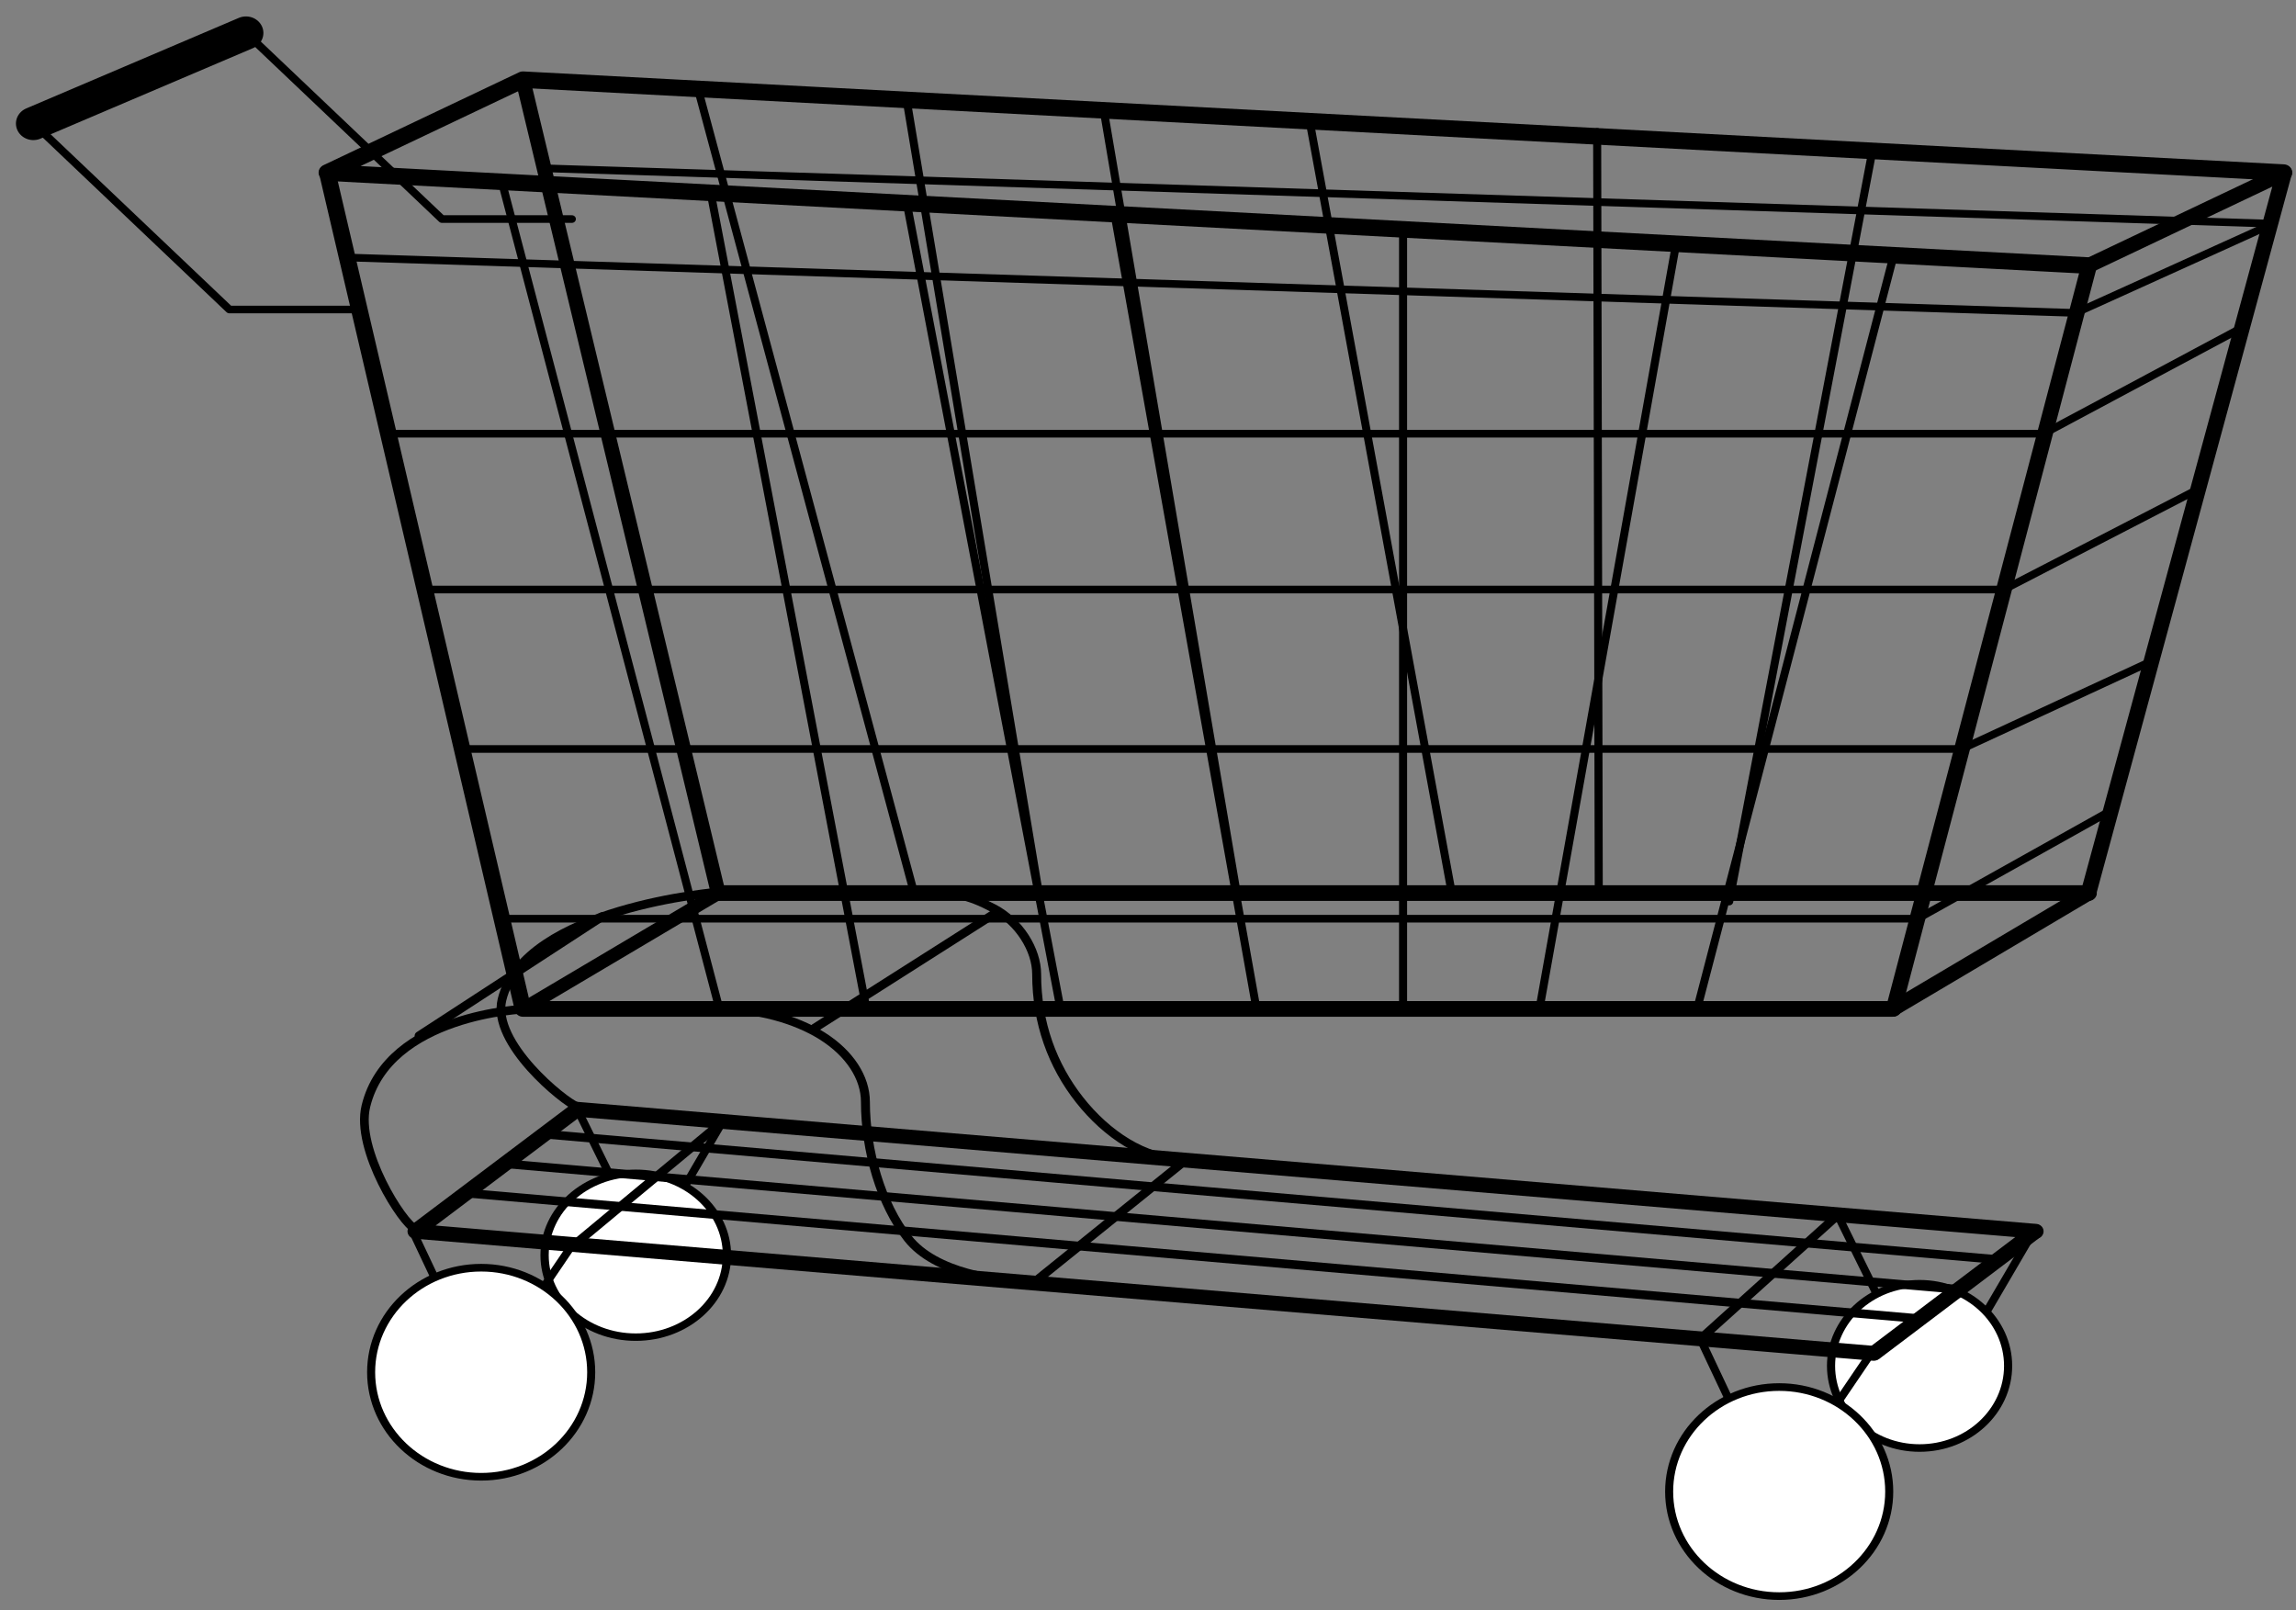 <svg xmlns="http://www.w3.org/2000/svg" style="font-size:12px;stroke-linecap:square;stroke-miterlimit:3;fill:none" xml:space="preserve" height="197.117" width="281.117" viewBox="0 0 210.84 147.84"><rect x="0" y="0" width="210.84" height="147.84" fill="#808080" stroke="none"/><g style="fill:none;stroke:#000"><g transform="matrix(.998 0 0 .948 81.722 -33.64)" style="fill:none;stroke:#000;stroke-width:1.028;stroke-linecap:round"><path style="fill:none;stroke:#000;stroke-width:.822;stroke-linecap:round;stroke-linejoin:round;stroke-miterlimit:3;stroke-dasharray:none" d="M2.29 121.878c3.534 0 4.827.254 7.256 1.598 2.342 1.296 3.954 4.008 3.954 6.364 0 4.712 1.455 8.86 3.954 12.192 2.5 3.332 5.98 5.775 9.514 5.775"/></g><g transform="matrix(.998 0 0 .948 22.622 -120.037)" style="fill:none;stroke:#000;stroke-width:1.028;stroke-linecap:round"><path style="fill:none;stroke:#000;stroke-width:.74;stroke-linecap:round;stroke-linejoin:round" d="M29.95 147.84H18l-18-18"/></g><g transform="matrix(-.485 .829 -.873 -.461 195.325 171.31)" style="fill:none;stroke:#000;stroke-width:1.028;stroke-linecap:round"><path style="fill:none;stroke:#000;stroke-width:.74;stroke-linecap:round;stroke-linejoin:round" d="M0 147.84h15.68"/></g><g transform="matrix(.423 .859 -.904 .402 186.837 42.783)" style="fill:none;stroke:#000;stroke-width:1.028;stroke-linecap:round"><path style="fill:none;stroke:#000;stroke-width:.74;stroke-linecap:round;stroke-linejoin:round" d="M0 147.84h17.32"/></g><g transform="matrix(.827 0 0 .743 50.009 12.938)" style="fill:#fff;stroke:#000;stroke-width:1.276;stroke-linecap:round"><circle style="fill:#fff;stroke:#000;stroke-width:.919;stroke-linecap:round;stroke-linejoin:round" cy="137.72" cx="10.125" r="10.125"/></g><g transform="matrix(-.485 .829 -.873 -.461 315.787 181.262)" style="fill:none;stroke:#000;stroke-width:1.028;stroke-linecap:round"><path style="fill:none;stroke:#000;stroke-width:.74;stroke-linecap:round;stroke-linejoin:round" d="M0 147.84h15.68"/></g><g transform="matrix(.423 .859 -.904 .402 302.43 52.19)" style="fill:none;stroke:#000;stroke-width:1.028;stroke-linecap:round"><path style="fill:none;stroke:#000;stroke-width:.74;stroke-linecap:round;stroke-linejoin:round" d="M0 147.84h17.32"/></g><g transform="matrix(.803 0 0 .745 168.143 22.824)" style="fill:#fff;stroke:#000;stroke-width:1.293;stroke-linecap:round"><circle style="fill:#fff;stroke:#000;stroke-width:.931;stroke-linecap:round;stroke-linejoin:round" cy="137.72" cx="10.125" r="10.125"/></g><g transform="matrix(.998 0 0 .948 30.057 -47.507)" style="fill:none;stroke:#000;stroke-width:1.521;stroke-linecap:round;stroke-miterlimit:3;stroke-dasharray:none"><path style="fill:none;stroke:#000;stroke-width:1.521;stroke-linecap:round;stroke-linejoin:round;stroke-miterlimit:3;stroke-dasharray:none" d="m0 66.84 18 81h126"/></g><g transform="matrix(.24 -.92 .969 .228 12.6 58.894)" style="fill:none;stroke:#000;stroke-width:1.028;stroke-linecap:round"><path style="fill:none;stroke:#000;stroke-width:.74;stroke-linecap:round;stroke-linejoin:round" d="M0 147.84h75.21"/></g><g transform="matrix(0 -.948 .998 0 -18.702 92.66)" style="fill:none;stroke:#000;stroke-width:1.028;stroke-linecap:round"><path style="fill:none;stroke:#000;stroke-width:.74;stroke-linecap:round;stroke-linejoin:round" d="M0 147.84h75"/></g><g transform="matrix(-.167 -.935 .984 -.159 -30.09 116.164)" style="fill:none;stroke:#000;stroke-width:1.028;stroke-linecap:round"><path style="fill:none;stroke:#000;stroke-width:.74;stroke-linecap:round;stroke-linejoin:round" d="M0 147.84h77.83"/></g><g transform="matrix(-.178 -.933 .982 -.169 -47.778 117.69)" style="fill:none;stroke:#000;stroke-width:1.028;stroke-linecap:round"><path style="fill:none;stroke:#000;stroke-width:.74;stroke-linecap:round;stroke-linejoin:round" d="M0 147.84h79.05"/></g><g transform="matrix(-.242 -.92 .969 -.23 -77.192 126.66)" style="fill:none;stroke:#000;stroke-width:1.028;stroke-linecap:round"><path style="fill:none;stroke:#000;stroke-width:.74;stroke-linecap:round;stroke-linejoin:round" d="M0 147.84h82.58"/></g><g transform="matrix(.997 .053 -.055 .947 82.036 -121.781)" style="fill:none;stroke:#000;stroke-width:1.028;stroke-linecap:round"><path style="fill:none;stroke:#000;stroke-width:.74;stroke-linecap:round;stroke-linejoin:round" d="M0 147.84h14.04"/></g><g transform="matrix(-.178 -.933 .982 -.169 -65.749 116.951)" style="fill:none;stroke:#000;stroke-width:1.028;stroke-linecap:round"><path style="fill:none;stroke:#000;stroke-width:.74;stroke-linecap:round;stroke-linejoin:round" d="M0 147.84h79.05"/></g><g transform="matrix(.167 -.935 .984 .159 -4.147 69.358)" style="fill:none;stroke:#000;stroke-width:1.028;stroke-linecap:round"><path style="fill:none;stroke:#000;stroke-width:.74;stroke-linecap:round;stroke-linejoin:round" d="M0 147.84h75.36"/></g><g transform="matrix(-.222 -.924 .973 -.211 -77.888 113.225)" style="fill:none;stroke:#000;stroke-width:1.357;stroke-linecap:round;stroke-miterlimit:3;stroke-dasharray:none"><path style="fill:none;stroke:#000;stroke-width:1.357;stroke-linecap:round;stroke-linejoin:round;stroke-miterlimit:3;stroke-dasharray:none" d="M0 147.84h80.78"/></g><g transform="matrix(.242 -.92 .969 .23 30.63 58.666)" style="fill:none;stroke:#000;stroke-width:1.439;stroke-linecap:round;stroke-miterlimit:3;stroke-dasharray:none"><path style="fill:none;stroke:#000;stroke-width:1.439;stroke-linecap:round;stroke-linejoin:round;stroke-miterlimit:3;stroke-dasharray:none" d="M0 147.84h74.22"/></g><g transform="matrix(-.002 -.948 .998 -.002 -.732 82.218)" style="fill:none;stroke:#000;stroke-width:1.028;stroke-linecap:round"><path style="fill:none;stroke:#000;stroke-width:.74;stroke-linecap:round;stroke-linejoin:round" d="M0 147.84h73.64"/></g><g transform="matrix(-.172 -.934 .983 -.163 -12.007 106.124)" style="fill:none;stroke:#000;stroke-width:1.028;stroke-linecap:round"><path style="fill:none;stroke:#000;stroke-width:.74;stroke-linecap:round;stroke-linejoin:round" d="M0 147.84h75.86"/></g><g transform="matrix(-.159 -.936 .986 -.151 -32.209 104.304)" style="fill:none;stroke:#000;stroke-width:1.028;stroke-linecap:round"><path style="fill:none;stroke:#000;stroke-width:.74;stroke-linecap:round;stroke-linejoin:round" d="M0 147.84h76.76"/></g><g transform="matrix(-.247 -.919 .967 -.235 -59.024 116.733)" style="fill:none;stroke:#000;stroke-width:1.028;stroke-linecap:round"><path style="fill:none;stroke:#000;stroke-width:.74;stroke-linecap:round;stroke-linejoin:round" d="M0 147.84h80.36"/></g><g transform="matrix(-.156 -.936 .986 -.148 -50.382 103.858)" style="fill:none;stroke:#000;stroke-width:1.028;stroke-linecap:round"><path style="fill:none;stroke:#000;stroke-width:.74;stroke-linecap:round;stroke-linejoin:round" d="M0 147.84h77.74"/></g><g transform="matrix(.178 -.933 .982 .169 13.614 57.801)" style="fill:none;stroke:#000;stroke-width:1.028;stroke-linecap:round"><path style="fill:none;stroke:#000;stroke-width:.74;stroke-linecap:round;stroke-linejoin:round" d="M0 147.84h73.93"/></g><g transform="matrix(.998 0 0 .948 191.79 -58.173)" style="fill:none;stroke:#000;stroke-width:1.439;stroke-linecap:round;stroke-miterlimit:3;stroke-dasharray:none"><path style="fill:none;stroke:#000;stroke-width:1.439;stroke-linecap:round;stroke-linejoin:round;stroke-miterlimit:3;stroke-dasharray:none" d="m0 87.09 18-9-18 69.75"/></g><g transform="matrix(.998 .032 -.034 .948 36.834 -116.51)" style="fill:none;stroke:#000;stroke-width:1.028;stroke-linecap:round"><path style="fill:none;stroke:#000;stroke-width:.74;stroke-linecap:round;stroke-linejoin:round" d="M0 147.84h159.16"/></g><g transform="matrix(.998 .032 -.034 .948 54.936 -124.701)" style="fill:none;stroke:#000;stroke-width:1.028;stroke-linecap:round"><path style="fill:none;stroke:#000;stroke-width:.74;stroke-linecap:round;stroke-linejoin:round" d="M0 147.84h159.16"/></g><g transform="matrix(.998 0 0 .948 35.669 -100.326)" style="fill:none;stroke:#000;stroke-width:1.028;stroke-linecap:round"><path style="fill:none;stroke:#000;stroke-width:.74;stroke-linecap:round;stroke-linejoin:round" d="M0 147.84h152.31l18.19-10.24"/></g><g transform="matrix(.998 0 0 .948 39.016 -86.018)" style="fill:none;stroke:#000;stroke-width:1.028;stroke-linecap:round"><path style="fill:none;stroke:#000;stroke-width:.74;stroke-linecap:round;stroke-linejoin:round" d="M0 147.84h145.18"/></g><g transform="matrix(.998 0 0 .948 42.443 -71.374)" style="fill:none;stroke:#000;stroke-width:1.028;stroke-linecap:round"><path style="fill:none;stroke:#000;stroke-width:.74;stroke-linecap:round;stroke-linejoin:round" d="M0 147.84h137.89"/></g><g transform="matrix(.998 0 0 .948 46.09 -55.789)" style="fill:none;stroke:#000;stroke-width:1.028;stroke-linecap:round"><path style="fill:none;stroke:#000;stroke-width:.74;stroke-linecap:round;stroke-linejoin:round" d="M0 147.84h130.13"/></g><g transform="matrix(.877 -.453 .477 .833 113.49 -69.012)" style="fill:none;stroke:#000;stroke-width:1.028;stroke-linecap:round"><path style="fill:none;stroke:#000;stroke-width:.74;stroke-linecap:round;stroke-linejoin:round" d="M0 147.84h20.42"/></g><g transform="matrix(.897 -.415 .438 .852 115.426 -57.198)" style="fill:none;stroke:#000;stroke-width:1.028;stroke-linecap:round"><path style="fill:none;stroke:#000;stroke-width:.74;stroke-linecap:round;stroke-linejoin:round" d="M0 147.84h19.47"/></g><g transform="matrix(.86 -.481 .507 .817 101.1 -36.4)" style="fill:none;stroke:#000;stroke-width:1.028;stroke-linecap:round"><path style="fill:none;stroke:#000;stroke-width:.74;stroke-linecap:round;stroke-linejoin:round" d="M0 147.84h20.76"/></g><g transform="matrix(.847 -.502 .529 .804 95.594 -26.201)" style="fill:none;stroke:#000;stroke-width:1.439;stroke-linecap:round;stroke-miterlimit:3;stroke-dasharray:none"><path style="fill:none;stroke:#000;stroke-width:1.439;stroke-linecap:round;stroke-linejoin:round;stroke-miterlimit:3;stroke-dasharray:none" d="M0 147.84h21.23"/></g><g transform="matrix(.847 -.502 .529 .804 -30.198 -26.201)" style="fill:none;stroke:#000;stroke-width:1.275;stroke-linecap:round;stroke-miterlimit:3;stroke-dasharray:none"><path style="fill:none;stroke:#000;stroke-width:1.275;stroke-linecap:round;stroke-linejoin:round;stroke-miterlimit:3;stroke-dasharray:none" d="M0 147.84h21.23"/></g><g transform="matrix(.998 0 0 .948 30.057 -115.77)" style="fill:none;stroke:#000;stroke-width:1.603;stroke-linecap:round;stroke-miterlimit:3;stroke-dasharray:none"><path style="fill:none;stroke:#000;stroke-width:1.603;stroke-linecap:round;stroke-linejoin:round;stroke-miterlimit:3;stroke-dasharray:none" d="m162 147.84-162-9 18-9 162 9"/></g><g transform="matrix(-.998 0 0 -.948 191.79 222.162)" style="fill:none;stroke:#000;stroke-width:1.521;stroke-linecap:round;stroke-miterlimit:3;stroke-dasharray:none"><path style="fill:none;stroke:#000;stroke-width:1.521;stroke-linecap:round;stroke-linejoin:round;stroke-miterlimit:3;stroke-dasharray:none" d="M0 147.84h126"/></g><g transform="matrix(-.541 .797 -.839 -.514 295.914 200.18)" style="fill:none;stroke:#000;stroke-width:1.028;stroke-linecap:round"><path style="fill:none;stroke:#000;stroke-width:.74;stroke-linecap:round;stroke-linejoin:round" d="M0 147.84h14.5"/></g><g transform="matrix(-.408 -.865 .911 -.388 26.207 190.376)" style="fill:none;stroke:#000;stroke-width:1.028;stroke-linecap:round"><path style="fill:none;stroke:#000;stroke-width:.74;stroke-linecap:round;stroke-linejoin:round" d="M0 147.84h11.72"/></g><g transform="matrix(-.541 .797 -.839 -.514 176.443 190.517)" style="fill:none;stroke:#000;stroke-width:1.028;stroke-linecap:round"><path style="fill:none;stroke:#000;stroke-width:.74;stroke-linecap:round;stroke-linejoin:round" d="M0 147.84h12.14"/></g><g transform="matrix(-.408 -.865 .911 -.388 -91.911 180.753)" style="fill:none;stroke:#000;stroke-width:1.028;stroke-linecap:round"><path style="fill:none;stroke:#000;stroke-width:.74;stroke-linecap:round;stroke-linejoin:round" d="M0 147.84h11.72"/></g><g transform="matrix(.998 0 0 .948 34.08 -4.55)" style="fill:#fff;stroke:#000;stroke-width:1.028;stroke-linecap:round"><circle style="fill:#fff;stroke:#000;stroke-width:.74;stroke-linecap:round;stroke-linejoin:round" cy="137.72" cx="10.125" r="10.125"/></g><g transform="matrix(.998 0 0 .948 65.998 -21.908)" style="fill:none;stroke:#000;stroke-width:1.028;stroke-linecap:round"><path style="fill:none;stroke:#000;stroke-width:.822;stroke-linecap:round;stroke-linejoin:round;stroke-miterlimit:3;stroke-dasharray:none" d="M-.032 120.807c3.534 0 7.079 1.003 9.578 2.669 2.5 1.666 3.954 4.008 3.954 6.364 0 4.712 1.423 9.898 3.922 13.23 2.5 3.332 8.175 4.2 11.709 4.2"/></g><g transform="matrix(.998 0 0 .948 3.102 -111.731)" style="fill:none;stroke:#000;stroke-width:1.028;stroke-linecap:round"><path style="fill:none;stroke:#000;stroke-width:.74;stroke-linecap:round;stroke-linejoin:round" d="M29.95 147.84H18l-18-18"/></g><g transform="matrix(.911 -.388 .408 .865 -57.255 -116.538)" style="fill:none;stroke:#000;stroke-width:1.028;stroke-linecap:round"><path style="fill:none;stroke:#000;stroke-width:3.207;stroke-linecap:round;stroke-linejoin:round" d="M0 147.84h21.43"/></g><g transform="matrix(.901 -.408 .43 .856 127.127 -97.851)" style="fill:none;stroke:#000;stroke-width:1.028;stroke-linecap:round"><path style="fill:none;stroke:#000;stroke-width:.74;stroke-linecap:round;stroke-linejoin:round" d="M0 147.84h20.09"/></g><g transform="matrix(.998 0 0 .948 153.277 6.409)" style="fill:#fff;stroke:#000;stroke-width:1.028;stroke-linecap:round"><circle style="fill:#fff;stroke:#000;stroke-width:.74;stroke-linecap:round;stroke-linejoin:round" cy="137.72" cx="10.125" r="10.125"/></g><g transform="matrix(.242 -.92 .969 .23 59.597 37.333)" style="font-size:12px;fill:none;stroke:#000;stroke-width:1.439;stroke-linecap:round;stroke-miterlimit:3;stroke-dasharray:none"><g style="stroke-linecap:round;stroke-width:1.439;stroke-miterlimit:3;stroke-dasharray:none"><path d="M-61.635 131.458-82.693-1.492l15.075 11.59 21.059 132.948" style="font-size:12px;fill:none;stroke:#000;stroke-width:1.439;stroke-linecap:round;stroke-linejoin:round;stroke-miterlimit:3;stroke-dasharray:none"/><path d="m-61.533 131.557 14.931 11.437" style="fill:none;stroke:#000;stroke-width:1.439;stroke-linecap:round;stroke-linejoin:round;stroke-miterlimit:3;stroke-dasharray:none"/></g></g><path style="fill:none;stroke:#000;stroke-width:1px;stroke-linecap:round;stroke-linejoin:miter;stroke-opacity:1" d="m62.552 130.183 64.07 5.54 102.588 8.848" transform="matrix(.8 0 0 .8 0 0)"/><path style="font-size:12px;fill:none;stroke:#000;stroke-width:.8px;stroke-linecap:round;stroke-linejoin:miter;stroke-miterlimit:3;stroke-opacity:1" d="m42.728 109.55 51.257 4.432 82.104 7.094"/><path style="font-size:12px;fill:none;stroke:#000;stroke-width:.8px;stroke-linecap:round;stroke-linejoin:miter;stroke-miterlimit:3;stroke-opacity:1" d="m46.32 106.856 51.258 4.431 82.421 7.126"/><path style="font-size:12px;fill:none;stroke:#000;stroke-width:.8px;stroke-linecap:round;stroke-linejoin:miter;stroke-miterlimit:3;stroke-opacity:1" d="m94.916 117.788 14.027-11.306"/><path style="font-size:12px;fill:none;stroke:#000;stroke-width:.8px;stroke-linecap:round;stroke-linejoin:miter;stroke-miterlimit:3;stroke-opacity:1" d="m52.762 114.281 13.661-11.338M156.11 122.985l12.682-11.431"/><path style="fill:none;stroke:#000;stroke-width:1px;stroke-linecap:butt;stroke-linejoin:miter;stroke-opacity:1" d="M60.255 115.83s-15.67.544-18.253 11.133c-1.225 5.022 4.289 13.59 5.63 14.055 1.832.635 18.73 2.025 18.73 2.025" transform="matrix(.8 0 0 .8 0 0)"/><path style="font-size:12px;fill:none;stroke:#000;stroke-width:.8px;stroke-linecap:butt;stroke-linejoin:miter;stroke-miterlimit:3;stroke-opacity:1" d="M66.09 81.9s-17.926 1.424-19.992 9.896c-.98 4.017 5.763 9.414 6.837 9.786 1.465.508 13.622 1.394 13.622 1.394"/><path style="font-size:12px;fill:none;stroke:#000;stroke-width:.8px;stroke-linecap:round;stroke-linejoin:miter;stroke-miterlimit:3;stroke-opacity:1" d="m74.802 94.403 16.792-10.68M38.475 95.117l16.81-10.947"/></g></svg>